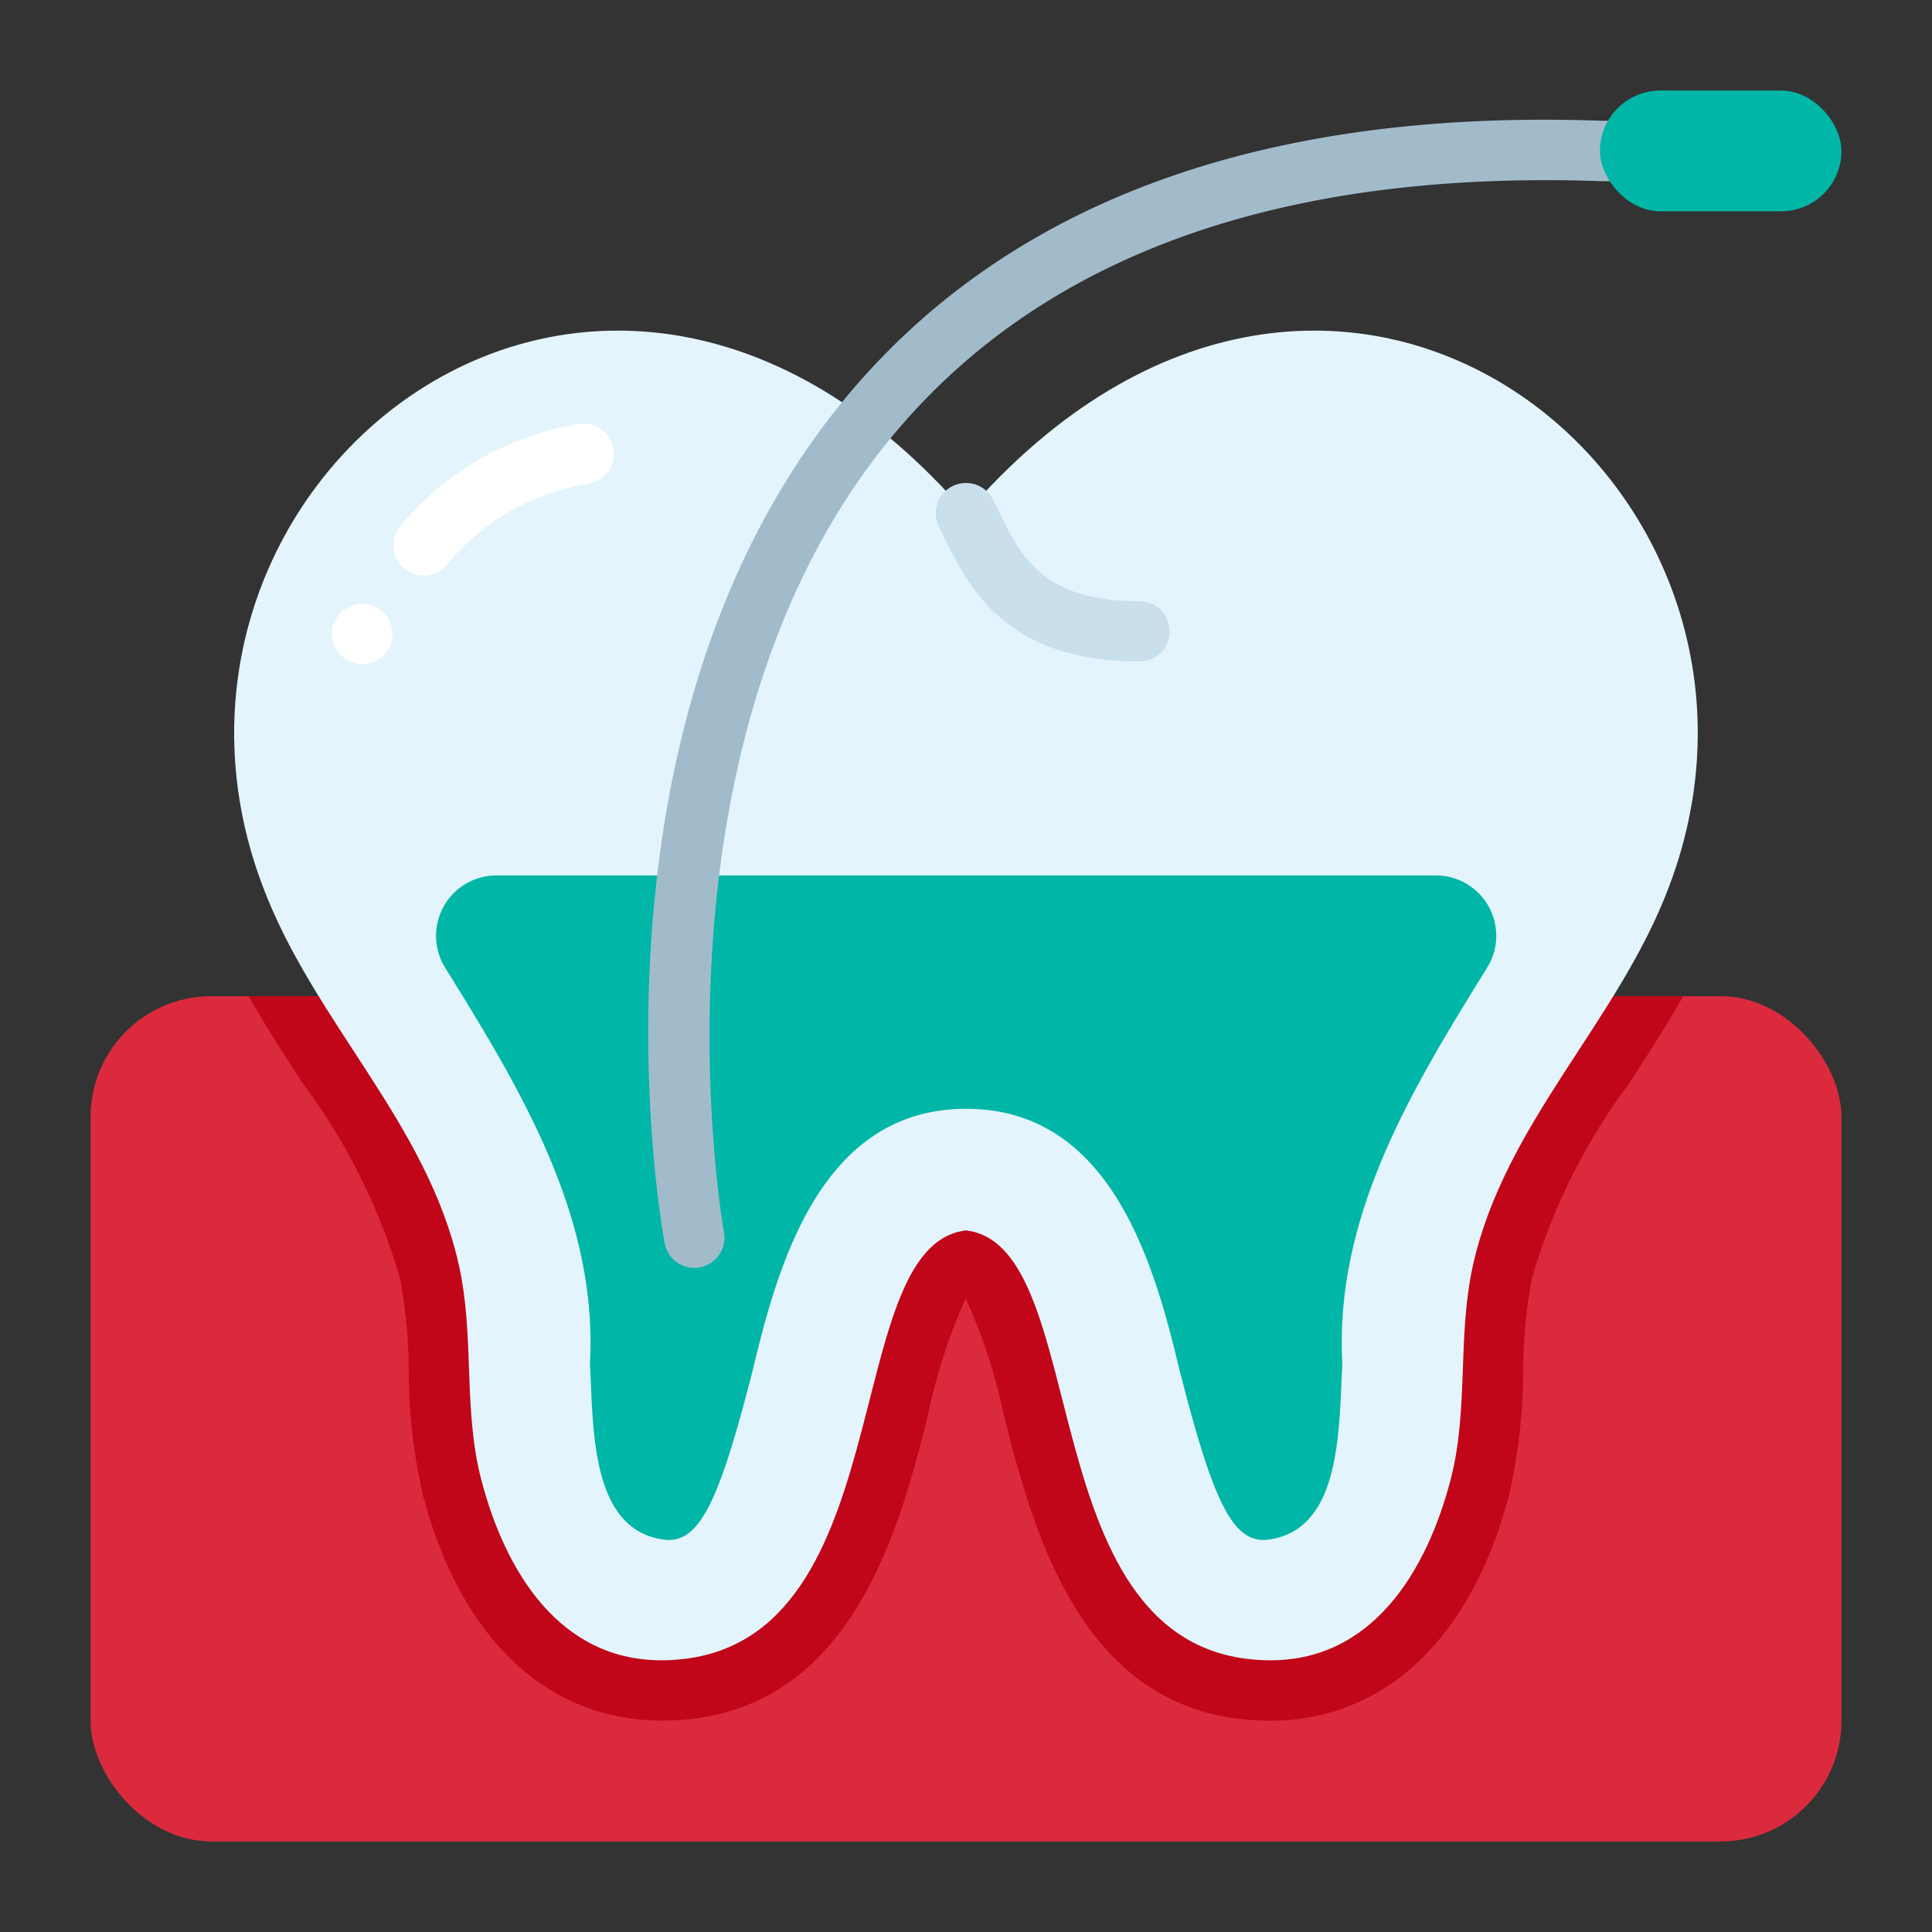<svg xmlns="http://www.w3.org/2000/svg" height="512" viewBox="0 0 64 64" width="512"><rect x="0" y="0" width="64" height="64" fill="#333333" stroke="none"/><g id="Flat"><g id="Color"><rect fill="#dc2a3d" height="28" rx="4" width="58" x="3" y="33"></rect><path d="m8.238 33c.571 1.007 1.191 1.965 1.8 2.9a20.3 20.3 0 0 1 3.211 6.438 16.873 16.873 0 0 1 .289 3.047 18.52 18.52 0 0 0 .473 4.143c1.24 4.746 4.12 7.462 7.9 7.468 6.169.009 7.834-6.109 8.831-10.135a18.974 18.974 0 0 1 1.248-3.848 18.088 18.088 0 0 1 1.26 3.848c1.015 4.026 2.667 10.149 8.835 10.139 3.781-.006 6.661-2.723 7.9-7.468a18.579 18.579 0 0 0 .473-4.143 16.873 16.873 0 0 1 .289-3.047 20.3 20.3 0 0 1 3.212-6.442c.612-.939 1.232-1.9 1.8-2.9z" fill="#c00618"></path><path d="m32 17c-12.161-14.051-28.333-.97-23.3 12.351 1.681 4.483 5.442 7.827 6.5 12.554.53 2.363.132 4.774.745 7.121.782 2.993 2.589 6.056 6.107 5.972 7.921-.188 5.641-13.737 9.948-14.239 4.307.5 2.027 14.051 9.944 14.239 3.518.084 5.325-2.979 6.107-5.972.613-2.347.215-4.758.745-7.121 1.059-4.727 4.82-8.071 6.5-12.554 5.037-13.321-11.135-26.402-23.296-12.351z" fill="#e4f4fd"></path><path d="m47.558 29h-31.116a2 2 0 0 0 -1.7 3.049c2.45 3.958 5.072 8.212 4.8 13.124.119 2.1 0 5.473 2.423 5.826 1.2.176 1.854-1.236 2.972-5.616.847-3.552 2.283-8.651 7.068-8.652s6.221 5.1 7.068 8.652c1.118 4.38 1.768 5.792 2.972 5.616 2.422-.353 2.3-3.73 2.423-5.826-.275-4.912 2.347-9.166 4.8-13.124a2 2 0 0 0 -1.71-3.049z" fill="#00b6a7"></path><path d="m37.746 19.915c-3.21 0-3.927-1.469-4.685-3.023l-.166-.339a1 1 0 1 0 -1.79.894l.159.322c.805 1.651 2.022 4.146 6.482 4.146a1 1 0 0 0 0-2z" fill="#c9dfeb"></path><circle cx="12" cy="21" fill="#fff" r="1"></circle><path d="m20.324 14.889a1 1 0 0 0 -1.135-.843 9.642 9.642 0 0 0 -5.915 3.371 1 1 0 1 0 1.526 1.293 7.646 7.646 0 0 1 4.681-2.686 1 1 0 0 0 .843-1.135z" fill="#fff"></path><path d="m57 4h-3.965c-11.02-.39-19.338 2.581-24.718 8.818-9.393 10.892-6.431 27.655-6.3 28.363a1 1 0 0 0 .983.819 1.028 1.028 0 0 0 .182-.017 1 1 0 0 0 .8-1.164c-.03-.165-2.912-16.545 5.856-26.7 4.962-5.751 12.745-8.48 23.162-8.119h4a1 1 0 0 0 0-2z" fill="#a2bbcb"></path><rect fill="#00b6a7" height="4" rx="2" width="8" x="53" y="3"></rect></g></g></svg>